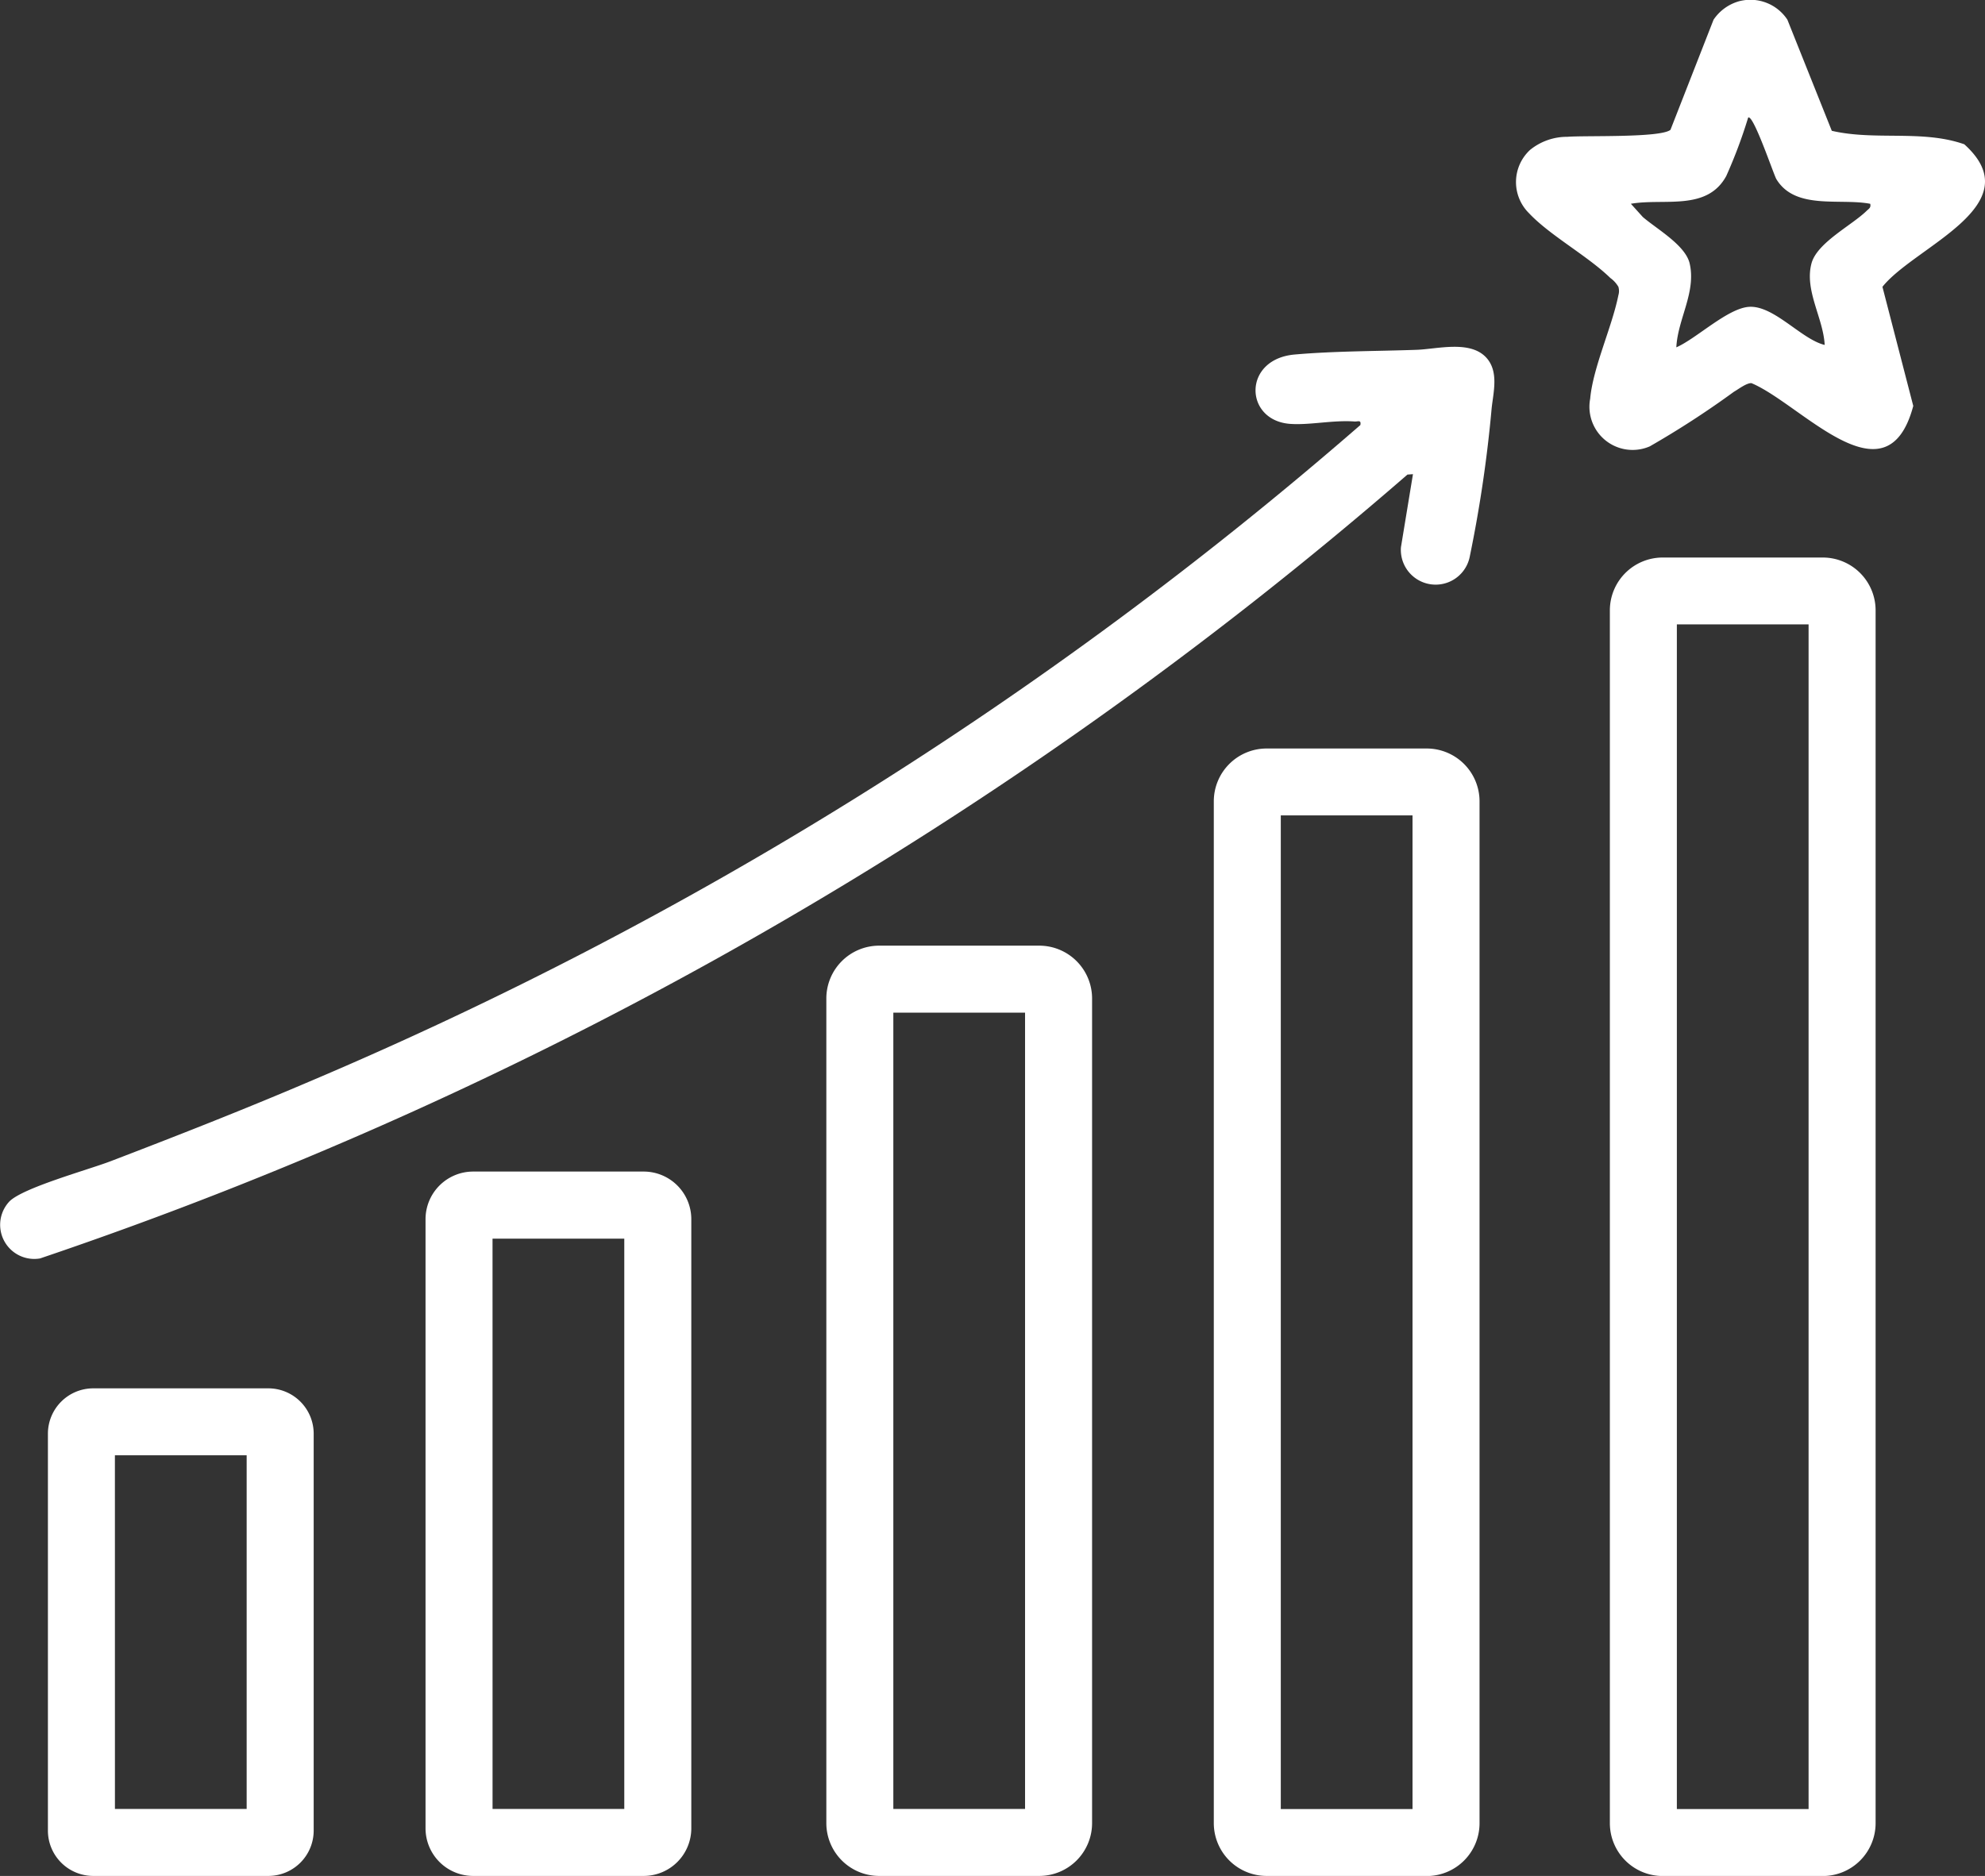 <svg id="icon-riduzione-errori" xmlns="http://www.w3.org/2000/svg" xmlns:xlink="http://www.w3.org/1999/xlink" width="72" height="68.052" viewBox="0 0 72 68.052">
  <rect x="0" y="0" width="72" height="68.052" fill="#333333" stroke="none"/>
  <defs>
    <clipPath id="clip-path">
      <rect id="Rettangolo_1091" data-name="Rettangolo 1091" width="72" height="68.052" fill="#fff"/>
    </clipPath>
  </defs>
  <g id="Raggruppa_944" data-name="Raggruppa 944" clip-path="url(#clip-path)">
    <path id="Tracciato_469" data-name="Tracciato 469" d="M18.008,307.784H11.656a1.645,1.645,0,0,1-1.644-1.644v-14.4a1.646,1.646,0,0,1,1.644-1.644h6.352a1.646,1.646,0,0,1,1.644,1.644v14.4a1.646,1.646,0,0,1-1.644,1.644m-5.565-2.43h4.778V292.524H12.442Z" transform="translate(-8.274 -239.732)" fill="#fff"/>
    <path id="Tracciato_470" data-name="Tracciato 470" d="M96.821,270.375H90.633a1.728,1.728,0,0,1-1.726-1.726v-22.1a1.728,1.728,0,0,1,1.726-1.726h6.188a1.728,1.728,0,0,1,1.726,1.726v22.1a1.728,1.728,0,0,1-1.726,1.726m-5.483-2.43h4.778V247.256H91.337Z" transform="translate(-73.472 -202.323)" fill="#fff"/>
    <path id="Tracciato_471" data-name="Tracciato 471" d="M180.375,231.348h-5.809a1.917,1.917,0,0,1-1.915-1.915V199.516a1.917,1.917,0,0,1,1.915-1.915h5.809a1.917,1.917,0,0,1,1.915,1.915v29.917a1.917,1.917,0,0,1-1.915,1.915m-5.294-2.43h4.778V200.031h-4.778Z" transform="translate(-142.678 -163.296)" fill="#fff"/>
    <path id="Tracciato_472" data-name="Tracciato 472" d="M261.325,197.284h-5.809a1.917,1.917,0,0,1-1.915-1.915V158.3a1.917,1.917,0,0,1,1.915-1.915h5.809a1.917,1.917,0,0,1,1.915,1.915v37.073a1.917,1.917,0,0,1-1.915,1.915m-5.294-2.43h4.778V158.811h-4.778Z" transform="translate(-209.574 -129.232)" fill="#fff"/>
    <path id="Tracciato_473" data-name="Tracciato 473" d="M344.074,164.3h-5.809a1.917,1.917,0,0,1-1.915-1.915v-44a1.917,1.917,0,0,1,1.915-1.915h5.809a1.917,1.917,0,0,1,1.915,1.915v44a1.917,1.917,0,0,1-1.915,1.915m-5.294-2.43h4.778V118.895H338.78Z" transform="translate(-277.957 -96.245)" fill="#fff"/>
    <path id="Tracciato_474" data-name="Tracciato 474" d="M53.914,72.865c.451.5.259,1.224.192,1.824a47.662,47.662,0,0,1-.791,5.372,1.262,1.262,0,0,1-2.5-.321l.436-2.651-.2.015a148.029,148.029,0,0,1-49.6,28.436A1.238,1.238,0,0,1,.34,103.473c.494-.5,2.856-1.148,3.664-1.457,2.408-.922,4.818-1.868,7.189-2.88A143.2,143.2,0,0,0,49.343,75.307c.036-.2-.086-.12-.215-.129-.78-.057-1.643.141-2.344.086-1.656-.131-1.716-2.347.174-2.515,1.433-.127,2.984-.12,4.429-.171.748-.027,1.94-.359,2.527.287" transform="translate(0 -59.888)" fill="#fff"/>
    <path id="Tracciato_475" data-name="Tracciato 475" d="M324.879.034a1.608,1.608,0,0,1,1.71.679L328.2,4.744c1.578.366,3.285-.047,4.806.489,2.457,2.214-1.8,3.7-2.969,5.171l1.118,4.321c-.966,3.621-4.066-.074-5.869-.827-.178-.009-.467.216-.636.313a33.165,33.165,0,0,1-3.053,1.981,1.566,1.566,0,0,1-2.161-1.728c.1-1.129.794-2.607,1.023-3.755a.53.53,0,0,0,0-.306,1.051,1.051,0,0,0-.292-.32c-.82-.8-2.194-1.544-2.948-2.348a1.588,1.588,0,0,1,.039-2.3,2.126,2.126,0,0,1,1.35-.473c.646-.053,3.373.043,3.74-.253L323.911.714a1.655,1.655,0,0,1,.968-.681m4.71,7.358c-1.1-.209-2.715.236-3.4-.894-.1-.17-.839-2.373-1.023-2.231a17.984,17.984,0,0,1-.793,2.116c-.7,1.287-2.256.8-3.461,1.009l.432.479c.506.436,1.546,1.022,1.7,1.685.243,1.047-.433,2.017-.483,3.044.734-.32,1.875-1.433,2.653-1.47.9-.042,1.891,1.184,2.728,1.383-.05-.975-.738-1.972-.48-2.954.2-.755,1.458-1.38,2-1.909.084-.082.165-.112.132-.258" transform="translate(-261.757 0.001)" fill="#fff"/>
  </g>
</svg>

